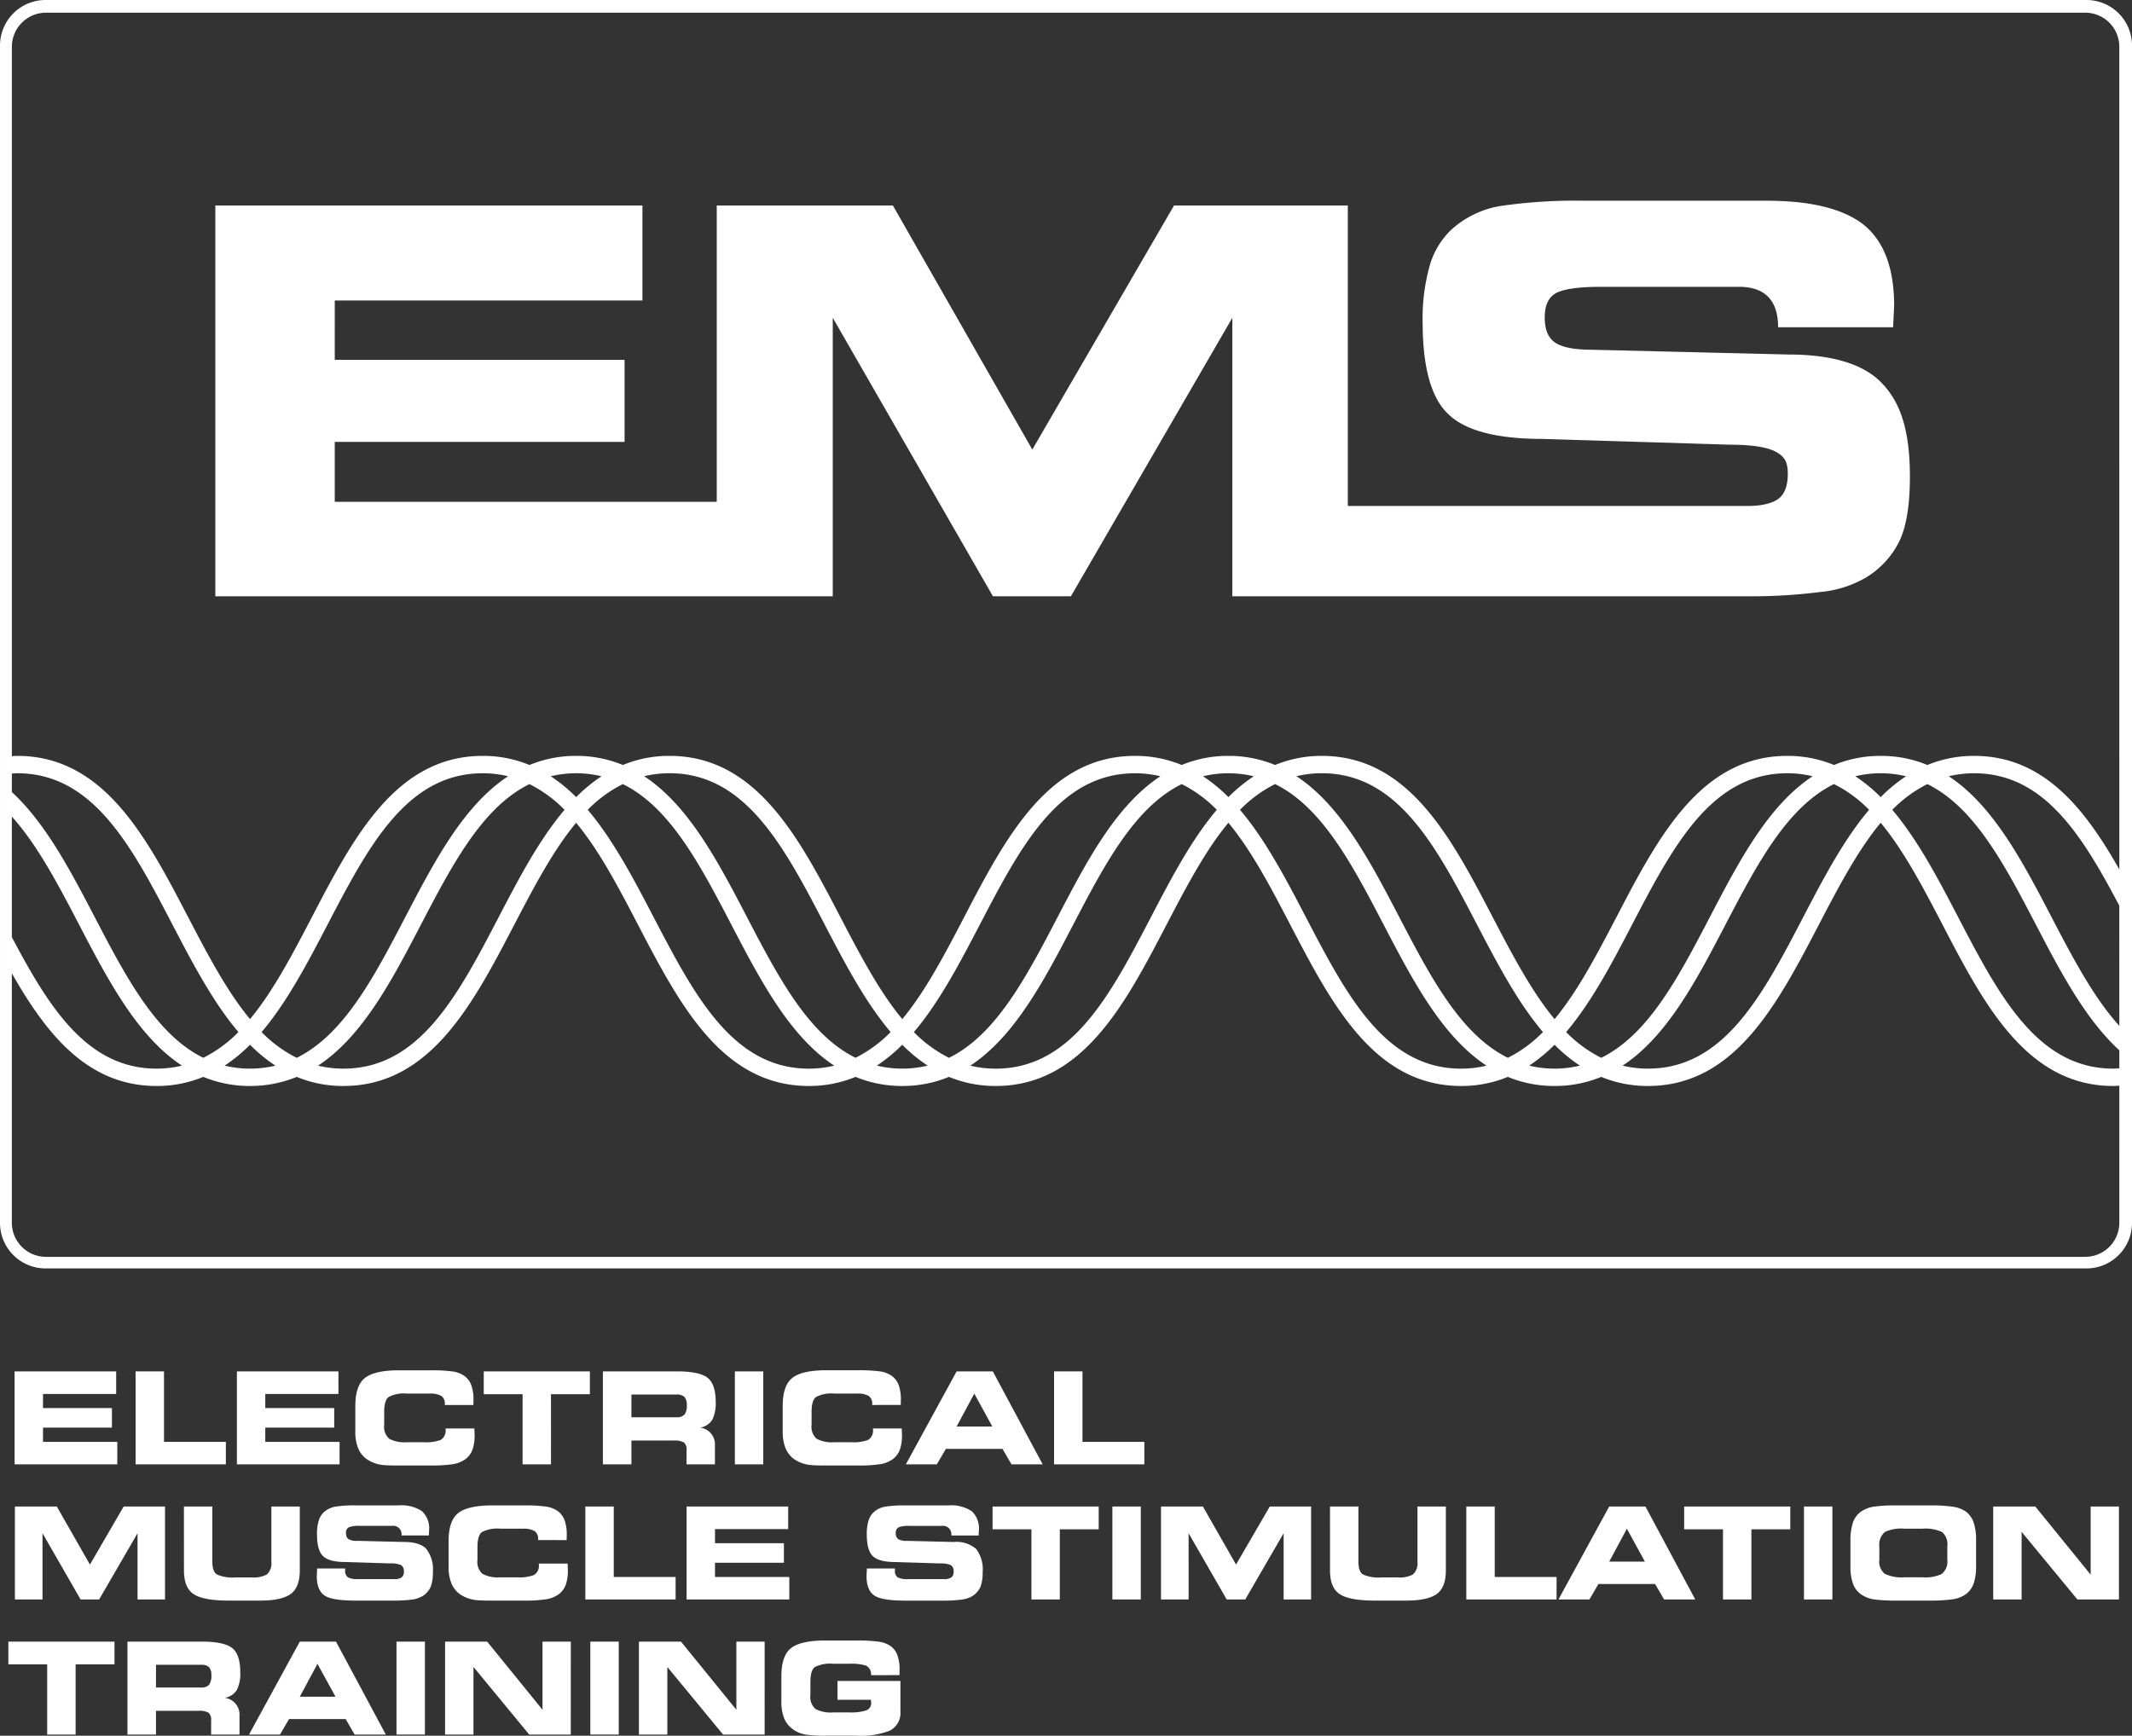 <svg xmlns="http://www.w3.org/2000/svg" width="353.857" height="288.13" viewBox="0 0 353.857 288.13"><rect x="0" y="0" width="353.857" height="288.13" fill="#333333" stroke="none"/><defs><style>.a{fill:#fff;}</style></defs><g transform="translate(366.658 -67.855)"><g transform="translate(-366.658 67.855)"><path class="a" d="M-85.631,112.064l-32.589-.79q-4.179,0-5.97-1.143c-1.2-.776-1.787-2.178-1.787-4.209q0-3.219,2.135-4.177,2.047-.912,7.235-.917h22.831c4.354,0,6.532,2.246,6.532,6.71h19.089l.171-3.58q0-9.287-5.01-13.4-5.054-4.008-16.121-4.019h-30.24a86.51,86.51,0,0,0-14.029.881,16,16,0,0,0-8.28,4.1,13.326,13.326,0,0,0-3.484,6.093,32.024,32.024,0,0,0-1.09,9.107q0,11.259,4.272,15.259,4.222,4.094,15.637,4.1l31.154.96q5.142,0,7.4,1.09c1.429.778,2.14,1.5,2.14,3.731,0,1.978-.512,3.355-1.521,4.136-1.079.806-2.834,1.216-5.276,1.216h-66.228V87.328H-187.5l-23.525,40.518-23.143-40.518H-263.4v49.188h-63.4v-9.942h48.1V112.947h-48.1V103.1h51.065V87.328h-70.888V152.2h102.477V105.969L-217.56,152.2h12.941l26.794-46.229V152.2h85.052a89.977,89.977,0,0,0,12.5-.708,18.3,18.3,0,0,0,7.579-2.385,14.492,14.492,0,0,0,5.8-6.532c1.02-2.435,1.527-5.854,1.527-10.231,0-7.6-1.527-12.236-4.58-15.45q-4.53-4.832-15.682-4.828" transform="translate(382.362 -53.217)"/><path class="a" d="M-20.359,67.855H-359.1a7.557,7.557,0,0,0-7.557,7.557V270.86a7.557,7.557,0,0,0,7.557,7.557H-20.359A7.557,7.557,0,0,0-12.8,270.86V75.412a7.557,7.557,0,0,0-7.557-7.557M-364.692,196.27c.3-.018.592-.055.9-.055,12.66,0,19.037,12.232,25.788,25.182,3.314,6.357,6.689,12.8,10.914,17.781a21.722,21.722,0,0,1-5.827,4.274c-7.825-3.846-12.826-13.39-18.036-23.384-4.019-7.711-8.128-15.55-13.74-20.733Zm308.254,6.015c-4.226,4.978-7.6,11.424-10.914,17.783-6.751,12.949-13.13,25.184-25.792,25.184a17.938,17.938,0,0,1-4.208-.5c7.39-4.846,12.281-14.2,17.052-23.354,5.212-9.994,10.213-19.538,18.038-23.384a21.681,21.681,0,0,1,5.824,4.272m-2.283-5.569a17.87,17.87,0,0,1,4.209-.5,17.843,17.843,0,0,1,4.208.5,26.527,26.527,0,0,0-4.208,3.462,26.459,26.459,0,0,0-4.209-3.462m-24.133,23.352c-5.21,9.994-10.213,19.538-18.04,23.384a21.663,21.663,0,0,1-5.824-4.27c4.225-4.978,7.6-11.428,10.918-17.785,6.751-12.949,13.128-25.182,25.79-25.182a17.84,17.84,0,0,1,4.206.5c-7.39,4.846-12.281,14.2-17.05,23.352m-21.581,24.682a17.965,17.965,0,0,1-4.209.5,17.927,17.927,0,0,1-4.208-.5,26.532,26.532,0,0,0,4.209-3.464,26.44,26.44,0,0,0,4.208,3.464m-11.961-1.3c-7.825-3.846-12.826-13.39-18.036-23.384-4.77-9.152-9.66-18.506-17.048-23.352a17.855,17.855,0,0,1,4.208-.5c12.659,0,19.037,12.232,25.788,25.182,3.314,6.357,6.691,12.8,10.916,17.783a21.686,21.686,0,0,1-5.827,4.272M-136.987,221.4c4.771,9.152,9.662,18.507,17.05,23.354a17.958,17.958,0,0,1-4.211.5c-12.659,0-19.035-12.234-25.788-25.184-3.311-6.359-6.689-12.807-10.914-17.783a21.719,21.719,0,0,1,5.824-4.27c7.829,3.846,12.828,13.388,18.04,23.382m-25.79-21.22a26.355,26.355,0,0,0-4.208-3.46,17.866,17.866,0,0,1,4.208-.5,17.881,17.881,0,0,1,4.209.5,26.705,26.705,0,0,0-4.209,3.46m-1.923,2.108c-4.225,4.976-7.6,11.424-10.916,17.783-6.751,12.949-13.128,25.184-25.786,25.184a17.875,17.875,0,0,1-4.211-.5c7.388-4.844,12.281-14.2,17.052-23.352,5.21-9.994,10.212-19.538,18.035-23.384a21.7,21.7,0,0,1,5.827,4.272m-26.414,17.783c-5.214,9.994-10.213,19.538-18.04,23.384a21.689,21.689,0,0,1-5.825-4.272c4.224-4.978,7.6-11.426,10.914-17.783,6.753-12.949,13.128-25.182,25.788-25.182a17.866,17.866,0,0,1,4.208.5c-7.388,4.846-12.277,14.2-17.045,23.352M-212.7,244.749a17.872,17.872,0,0,1-4.21.5,17.954,17.954,0,0,1-4.209-.5,26.528,26.528,0,0,0,4.209-3.466,26.264,26.264,0,0,0,4.21,3.464m-11.961-1.3c-7.825-3.846-12.826-13.39-18.036-23.384-4.77-9.152-9.66-18.506-17.047-23.352a17.828,17.828,0,0,1,4.206-.5c12.659,0,19.037,12.232,25.788,25.182,3.312,6.357,6.691,12.8,10.914,17.783a21.65,21.65,0,0,1-5.825,4.272M-245.247,221.4c4.77,9.152,9.66,18.507,17.05,23.354a17.981,17.981,0,0,1-4.211.5c-12.657,0-19.035-12.234-25.786-25.184-3.314-6.359-6.691-12.8-10.916-17.783a21.73,21.73,0,0,1,5.829-4.272c7.823,3.846,12.825,13.39,18.035,23.384m-25.786-21.219a26.537,26.537,0,0,0-4.21-3.462,17.859,17.859,0,0,1,4.21-.5,17.84,17.84,0,0,1,4.206.5,26.509,26.509,0,0,0-4.206,3.462m-1.926,2.108c-4.224,4.976-7.6,11.423-10.914,17.781-6.751,12.949-13.13,25.184-25.788,25.184a17.871,17.871,0,0,1-4.209-.5c7.388-4.844,12.279-14.2,17.048-23.352,5.212-9.994,10.213-19.537,18.038-23.382a21.676,21.676,0,0,1,5.825,4.272m-26.418,17.781c-5.21,9.994-10.21,19.538-18.036,23.384a21.657,21.657,0,0,1-5.826-4.274c4.224-4.978,7.6-11.424,10.914-17.781,6.753-12.949,13.128-25.182,25.79-25.182a17.865,17.865,0,0,1,4.208.5c-7.39,4.846-12.279,14.2-17.05,23.352m-21.577,24.681a17.875,17.875,0,0,1-4.211.5,17.927,17.927,0,0,1-4.208-.5,26.724,26.724,0,0,0,4.209-3.466,26.374,26.374,0,0,0,4.209,3.464m-43.737-41.333c4.252,4.718,7.672,11.242,11.184,17.981,4.773,9.152,9.662,18.507,17.052,23.352a17.886,17.886,0,0,1-4.211.5c-11.553,0-17.874-10.2-24.024-21.825Zm349.786,67.43a5.662,5.662,0,0,1-5.647,5.647H-359.045a5.663,5.663,0,0,1-5.647-5.647V229.427c5.758,10.119,12.578,18.705,24.024,18.705a20.146,20.146,0,0,0,7.752-1.513,20.13,20.13,0,0,0,7.75,1.513,20.14,20.14,0,0,0,7.752-1.513,20.139,20.139,0,0,0,7.752,1.513c14.4,0,21.49-13.592,28.341-26.735,3.264-6.261,6.446-12.338,10.285-16.961,3.842,4.623,7.024,10.7,10.286,16.961,6.853,13.144,13.938,26.735,28.343,26.735a20.139,20.139,0,0,0,7.752-1.513,20.146,20.146,0,0,0,7.752,1.513,20.137,20.137,0,0,0,7.75-1.513,20.146,20.146,0,0,0,7.752,1.513c14.4,0,21.49-13.592,28.339-26.735,3.264-6.261,6.448-12.338,10.286-16.963,3.844,4.625,7.026,10.7,10.288,16.963,6.851,13.144,13.936,26.735,28.341,26.735a20.159,20.159,0,0,0,7.752-1.511,20.172,20.172,0,0,0,7.752,1.511,20.169,20.169,0,0,0,7.75-1.511,20.169,20.169,0,0,0,7.75,1.511c14.41,0,21.495-13.592,28.346-26.735,3.264-6.259,6.446-12.338,10.286-16.961,3.838,4.623,7.021,10.7,10.283,16.961,6.851,13.144,13.936,26.735,28.339,26.735.337,0,.656-.034.985-.048Zm0-25.653c-.328.016-.647.059-.985.059-12.657,0-19.034-12.234-25.783-25.184-3.314-6.359-6.689-12.8-10.913-17.781a21.68,21.68,0,0,1,5.824-4.272c7.823,3.846,12.825,13.388,18.035,23.382,4.038,7.748,8.169,15.63,13.822,20.808Zm0-7.046c-4.29-4.729-7.73-11.3-11.266-18.079-4.77-9.152-9.66-18.506-17.047-23.352a17.859,17.859,0,0,1,4.209-.5c11.606,0,17.928,10.286,24.1,21.98Zm0-25.965c-5.774-10.183-12.6-18.85-24.1-18.85a20.115,20.115,0,0,0-7.754,1.513,20.09,20.09,0,0,0-7.75-1.513,20.1,20.1,0,0,0-7.75,1.513,20.094,20.094,0,0,0-7.748-1.513c-14.408,0-21.495,13.59-28.346,26.735-3.264,6.259-6.446,12.339-10.288,16.964-3.84-4.625-7.022-10.706-10.288-16.964-6.849-13.146-13.936-26.735-28.341-26.735a20.112,20.112,0,0,0-7.752,1.513,20.106,20.106,0,0,0-7.752-1.513,20.129,20.129,0,0,0-7.75,1.511,20.129,20.129,0,0,0-7.75-1.511c-14.407,0-21.49,13.59-28.341,26.735-3.264,6.259-6.446,12.336-10.286,16.963-3.844-4.627-7.024-10.7-10.288-16.963-6.851-13.146-13.934-26.735-28.341-26.735a20.087,20.087,0,0,0-7.748,1.513,20.12,20.12,0,0,0-7.752-1.513,20.106,20.106,0,0,0-7.752,1.513,20.1,20.1,0,0,0-7.75-1.513c-14.407,0-21.493,13.59-28.344,26.735-3.262,6.257-6.444,12.334-10.285,16.961-3.84-4.627-7.022-10.7-10.286-16.961-6.851-13.146-13.936-26.735-28.341-26.735-.307,0-.6.03-.9.043V75.609a5.663,5.663,0,0,1,5.647-5.647H-20.553a5.662,5.662,0,0,1,5.647,5.647Z" transform="translate(366.658 -67.855)"/><path class="a" d="M-348.44,199.241h-12.145v2.34h11.439v3.244h-11.439v2.363h12.331v3.731H-365.3V195.488h16.859Z" transform="translate(367.723 32.167)"/><path class="a" d="M-349.326,207.188h10.268v3.731h-14.983V195.488h4.715Z" transform="translate(376.546 32.167)"/><path class="a" d="M-327.76,199.241H-339.9v2.34h11.441v3.244H-339.9v2.363h12.331v3.731h-17.044V195.488h16.858Z" transform="translate(383.93 32.167)"/><path class="a" d="M-318.739,201.145v-.155a1.52,1.52,0,0,0-.571-1.336,3.531,3.531,0,0,0-1.916-.4H-325a5.5,5.5,0,0,0-3.054.56c-.5.366-.746,1.188-.746,2.469v2.139a2.668,2.668,0,0,0,.828,2.328,5.465,5.465,0,0,0,2.972.578h2.738a7.116,7.116,0,0,0,2.8-.362,1.769,1.769,0,0,0,.849-1.759v-.164h4.778l.041,1.12a7.088,7.088,0,0,1-.362,2.426,3.489,3.489,0,0,1-1.183,1.566,4.9,4.9,0,0,1-2.144.829,23.893,23.893,0,0,1-3.566.209h-5.262c-1.19,0-2-.023-2.447-.062a5.808,5.808,0,0,1-3.055-1.079,4.248,4.248,0,0,1-1.357-1.843,7.277,7.277,0,0,1-.424-2.672v-4.209q0-3.419,1.614-4.679t5.67-1.259h5.262a26.285,26.285,0,0,1,3.566.187,4.421,4.421,0,0,1,2.046.788,3.281,3.281,0,0,1,1.113,1.552,7.036,7.036,0,0,1,.342,2.362l-.02.872Z" transform="translate(392.567 32.085)"/><path class="a" d="M-310.482,210.918H-315.2V199.271h-6.445v-3.782h17.616v3.782h-6.455Z" transform="translate(401.935 32.168)"/><path class="a" d="M-298.158,195.489q3.566,0,4.946,1.036,1.375,1.067,1.379,4.02a6.16,6.16,0,0,1-.551,2.941,2.96,2.96,0,0,1-2.021,1.338,2.793,2.793,0,0,1,2.445,2.931v3.162h-4.714v-2.353a1.485,1.485,0,0,0-.444-1.29,3.193,3.193,0,0,0-1.678-.307h-7.026v3.949h-4.736V195.489Zm-.173,3.844h-7.491V203.1h7.491a1.628,1.628,0,0,0,1.336-.466,2.526,2.526,0,0,0,.364-1.562,1.973,1.973,0,0,0-.383-1.34,1.809,1.809,0,0,0-1.316-.4" transform="translate(410.622 32.168)"/><rect class="a" width="4.715" height="15.428" transform="translate(121.968 227.657)"/><path class="a" d="M-278.968,201.145v-.155a1.521,1.521,0,0,0-.573-1.336,3.52,3.52,0,0,0-1.914-.4h-3.773a5.509,5.509,0,0,0-3.057.56q-.744.548-.746,2.469v2.139a2.673,2.673,0,0,0,.829,2.328,5.472,5.472,0,0,0,2.973.578h2.736a7.139,7.139,0,0,0,2.8-.362,1.772,1.772,0,0,0,.849-1.759v-.164h4.777l.041,1.12a7.045,7.045,0,0,1-.362,2.426,3.5,3.5,0,0,1-1.181,1.566,4.91,4.91,0,0,1-2.148.829,23.855,23.855,0,0,1-3.562.209h-5.265c-1.186,0-2-.023-2.445-.062a5.82,5.82,0,0,1-3.057-1.079A4.277,4.277,0,0,1-293.4,208.2a7.316,7.316,0,0,1-.425-2.672v-4.209q0-3.419,1.616-4.679t5.669-1.259h5.265a26.244,26.244,0,0,1,3.562.187,4.412,4.412,0,0,1,2.048.788,3.293,3.293,0,0,1,1.113,1.552,7.081,7.081,0,0,1,.342,2.362l-.021.872Z" transform="translate(423.733 32.085)"/><path class="a" d="M-277.227,210.918h-5.139l8.424-15.429h6.011l8.269,15.429h-5.173l-1.491-2.568h-9.4Zm3.285-6.279h5.927l-2.993-5.463Z" transform="translate(432.715 32.168)"/><path class="a" d="M-263.859,207.188h10.268v3.731h-14.984V195.488h4.716Z" transform="translate(443.522 32.167)"/><path class="a" d="M-360.69,223.492h-4.581V208.064h6.954l5.5,9.636,5.6-9.636h6.859v15.428h-4.56V212.5l-6.372,10.992h-3.077L-360.69,212.5Z" transform="translate(367.745 42.022)"/><path class="a" d="M-349.544,208.064h4.716v9.14c0,1.106.253,1.819.765,2.142a6.311,6.311,0,0,0,3.038.489h2.674a4.735,4.735,0,0,0,2.569-.489,2.521,2.521,0,0,0,.754-2.142v-9.14h4.716v10.607q0,2.8-1.5,3.908-1.533,1.1-5.039,1.1h-5.265q-4.179,0-5.8-1.06t-1.623-3.949Z" transform="translate(380.07 42.022)"/><path class="a" d="M-337.12,218.437h4.654v.278a1.3,1.3,0,0,0,.466,1.2,3.626,3.626,0,0,0,1.739.285h5.918a2.088,2.088,0,0,0,1.254-.291,1.161,1.161,0,0,0,.362-.981,1.118,1.118,0,0,0-.507-1.077A4.4,4.4,0,0,0-325,217.59l-7.408-.23q-2.718,0-3.721-.972-1.017-.955-1.017-3.628a7.559,7.559,0,0,1,.26-2.165,3.151,3.151,0,0,1,.828-1.452,3.822,3.822,0,0,1,1.969-.976,20.48,20.48,0,0,1,3.335-.209h7.194a6.17,6.17,0,0,1,3.833.958,3.889,3.889,0,0,1,1.19,3.186l-.041.851h-4.538a1.393,1.393,0,0,0-1.555-1.595h-5.43a4.69,4.69,0,0,0-1.718.218.971.971,0,0,0-.508.994,1.1,1.1,0,0,0,.425,1,2.739,2.739,0,0,0,1.418.273l7.752.189q2.651,0,3.73,1.149a5.536,5.536,0,0,1,1.088,3.862,6.512,6.512,0,0,1-.362,2.435,3.462,3.462,0,0,1-1.377,1.552,4.394,4.394,0,0,1-1.8.569,22.153,22.153,0,0,1-2.975.168h-6.279q-3.743,0-5.037-.758-1.439-.851-1.438-3.337Z" transform="translate(389.758 41.939)"/><path class="a" d="M-310.06,213.719v-.153a1.516,1.516,0,0,0-.571-1.336,3.514,3.514,0,0,0-1.916-.4h-3.772a5.51,5.51,0,0,0-3.055.558q-.749.548-.747,2.469v2.139a2.668,2.668,0,0,0,.829,2.328,5.451,5.451,0,0,0,2.973.578h2.736a7.117,7.117,0,0,0,2.8-.362,1.764,1.764,0,0,0,.849-1.757v-.164h4.778l.041,1.118a7.074,7.074,0,0,1-.362,2.426,3.47,3.47,0,0,1-1.183,1.566,4.873,4.873,0,0,1-2.144.829,23.606,23.606,0,0,1-3.564.21h-5.264c-1.19,0-2-.023-2.447-.064a5.823,5.823,0,0,1-3.055-1.077,4.239,4.239,0,0,1-1.357-1.844,7.272,7.272,0,0,1-.424-2.672V213.9q0-3.422,1.616-4.68t5.669-1.259h5.264a26.252,26.252,0,0,1,3.564.189,4.412,4.412,0,0,1,2.046.788,3.291,3.291,0,0,1,1.115,1.55,7.1,7.1,0,0,1,.341,2.363l-.02.87Z" transform="translate(399.368 41.939)"/><path class="a" d="M-307.476,219.762h10.268v3.731h-14.983V208.064h4.715Z" transform="translate(409.342 42.022)"/><path class="a" d="M-285.909,211.814h-12.145v2.342h11.439V217.4h-11.439v2.363h12.331v3.731h-17.045V208.064h16.859Z" transform="translate(416.726 42.022)"/><path class="a" d="M-285.964,218.437h4.654v.278a1.3,1.3,0,0,0,.466,1.2,3.629,3.629,0,0,0,1.741.285h5.916a2.088,2.088,0,0,0,1.254-.291,1.166,1.166,0,0,0,.362-.981,1.118,1.118,0,0,0-.507-1.077,4.407,4.407,0,0,0-1.762-.257l-7.408-.23q-2.718,0-3.721-.972-1.014-.955-1.015-3.628a7.564,7.564,0,0,1,.259-2.165,3.166,3.166,0,0,1,.828-1.452,3.822,3.822,0,0,1,1.969-.976,20.465,20.465,0,0,1,3.335-.209h7.194a6.17,6.17,0,0,1,3.833.958,3.89,3.89,0,0,1,1.191,3.186l-.043.851h-4.538a1.392,1.392,0,0,0-1.554-1.595h-5.431a4.69,4.69,0,0,0-1.718.218.971.971,0,0,0-.508.994,1.1,1.1,0,0,0,.423,1,2.751,2.751,0,0,0,1.42.273l7.752.189a4.974,4.974,0,0,1,3.731,1.149,5.546,5.546,0,0,1,1.086,3.862,6.511,6.511,0,0,1-.362,2.435,3.456,3.456,0,0,1-1.379,1.552,4.367,4.367,0,0,1-1.8.569,22.172,22.172,0,0,1-2.975.168h-6.279q-3.743,0-5.035-.758-1.442-.851-1.441-3.337Z" transform="translate(429.847 41.939)"/><path class="a" d="M-263.136,223.492h-4.715V211.845H-274.3v-3.782h17.616v3.782h-6.455Z" transform="translate(439.039 42.022)"/><rect class="a" width="4.716" height="15.428" transform="translate(184.626 250.086)"/><path class="a" d="M-254.044,223.492h-4.581V208.064h6.954l5.5,9.636,5.6-9.636h6.859v15.428h-4.56V212.5l-6.372,10.992h-3.077l-6.322-10.992Z" transform="translate(451.321 42.022)"/><path class="a" d="M-242.9,208.064h4.716v9.14c0,1.106.253,1.819.767,2.142a6.3,6.3,0,0,0,3.036.489h2.674a4.731,4.731,0,0,0,2.568-.489,2.521,2.521,0,0,0,.756-2.142v-9.14h4.714v10.607q0,2.8-1.5,3.908-1.533,1.1-5.037,1.1h-5.267q-4.176,0-5.8-1.06t-1.623-3.949Z" transform="translate(463.645 42.022)"/><path class="a" d="M-225.5,219.762h10.268v3.731h-14.982V208.064h4.714Z" transform="translate(473.584 42.022)"/><path class="a" d="M-216.5,223.491h-5.139l8.422-15.427h6.011l8.269,15.427h-5.171l-1.493-2.568H-215Zm3.284-6.279h5.927l-2.993-5.46Z" transform="translate(480.303 42.022)"/><path class="a" d="M-198.781,223.492H-203.5V211.845h-6.445v-3.782h17.616v3.782h-6.455Z" transform="translate(489.472 42.022)"/><rect class="a" width="4.715" height="15.428" transform="translate(299.414 250.086)"/><path class="a" d="M-186.794,223.761a26.934,26.934,0,0,1-3.544-.168,5.17,5.17,0,0,1-2.433-.91,3.707,3.707,0,0,1-1.3-1.8,8.24,8.24,0,0,1-.4-2.777V213.9a9.711,9.711,0,0,1,.383-2.989,3.7,3.7,0,0,1,1.274-1.846,4.99,4.99,0,0,1,2.269-.9,25.961,25.961,0,0,1,3.731-.207h5.542a25.806,25.806,0,0,1,3.731.212,5.128,5.128,0,0,1,2.271.844,3.863,3.863,0,0,1,1.252,1.8,8.9,8.9,0,0,1,.4,2.89v4.3A9.036,9.036,0,0,1-174,220.88a3.838,3.838,0,0,1-1.272,1.787,4.921,4.921,0,0,1-2.271.885,26.417,26.417,0,0,1-3.731.209Zm1.275-3.865h2.995a6.452,6.452,0,0,0,3.18-.535,2.656,2.656,0,0,0,.952-2.41v-2.181a2.683,2.683,0,0,0-.869-2.388,6.676,6.676,0,0,0-3.264-.556h-3.014a6.409,6.409,0,0,0-3.2.537,2.781,2.781,0,0,0-.933,2.49v2.14a2.558,2.558,0,0,0,.91,2.331,6.543,6.543,0,0,0,3.245.573" transform="translate(501.596 41.94)"/><path class="a" d="M-160.317,223.492h-6.9l-9.253-11.221v11.221h-4.715V208.064h6.983l9.191,11.313V208.064h4.694Z" transform="translate(512.007 42.022)"/><path class="a" d="M-354.719,236.066h-4.716V224.42h-6.445v-3.782h17.616v3.782h-6.455Z" transform="translate(367.268 51.876)"/><path class="a" d="M-342.4,220.638q3.566,0,4.946,1.038,1.375,1.062,1.379,4.019a6.155,6.155,0,0,1-.551,2.941,2.956,2.956,0,0,1-2.021,1.338,2.794,2.794,0,0,1,2.445,2.932v3.159h-4.712v-2.351a1.49,1.49,0,0,0-.444-1.29,3.209,3.209,0,0,0-1.68-.3h-7.026v3.945H-354.8V220.638Zm-.173,3.842h-7.491v3.772h7.491a1.626,1.626,0,0,0,1.336-.466,2.53,2.53,0,0,0,.364-1.562,1.954,1.954,0,0,0-.383-1.34,1.816,1.816,0,0,0-1.316-.4" transform="translate(375.954 51.876)"/><path class="a" d="M-338.345,236.064h-5.141l8.426-15.425h6.011l8.267,15.425h-5.173l-1.491-2.568h-9.4Zm3.286-6.279h5.927l-2.995-5.46Z" transform="translate(384.817 51.877)"/><rect class="a" width="4.715" height="15.428" transform="translate(65.808 272.514)"/><path class="a" d="M-304.376,236.066h-6.9l-9.251-11.221v11.221h-4.715V220.638h6.983l9.191,11.313V220.638h4.694Z" transform="translate(399.113 51.876)"/><rect class="a" width="4.715" height="15.428" transform="translate(97.981 272.514)"/><path class="a" d="M-286.338,236.066h-6.9l-9.251-11.221v11.221h-4.715V220.638h6.983l9.191,11.313V220.638h4.693Z" transform="translate(413.249 51.876)"/><path class="a" d="M-279.071,226.287a1.561,1.561,0,0,0-.849-1.589,7.864,7.864,0,0,0-2.693-.3h-2.745a5.542,5.542,0,0,0-3.057.558q-.714.546-.715,2.469v2.14a2.669,2.669,0,0,0,.828,2.326,5.421,5.421,0,0,0,2.964.58h2.725a7.981,7.981,0,0,0,2.756-.341,1.273,1.273,0,0,0,.808-1.29l-.041-.466h-5.544v-3.118h10.445v5.069a3.279,3.279,0,0,1-1.762,3.17,12.916,12.916,0,0,1-5.46.84h-5.244a21.374,21.374,0,0,1-3.159-.168,4.942,4.942,0,0,1-2.353-.993,4.127,4.127,0,0,1-1.357-1.823,7.28,7.28,0,0,1-.425-2.674v-4.208q0-3.422,1.611-4.677t5.663-1.261h5.264a25.825,25.825,0,0,1,3.564.193,4.415,4.415,0,0,1,2.083.783,3.266,3.266,0,0,1,1.1,1.55,7.162,7.162,0,0,1,.335,2.356l-.021.872Z" transform="translate(423.638 51.794)"/></g></g></svg>